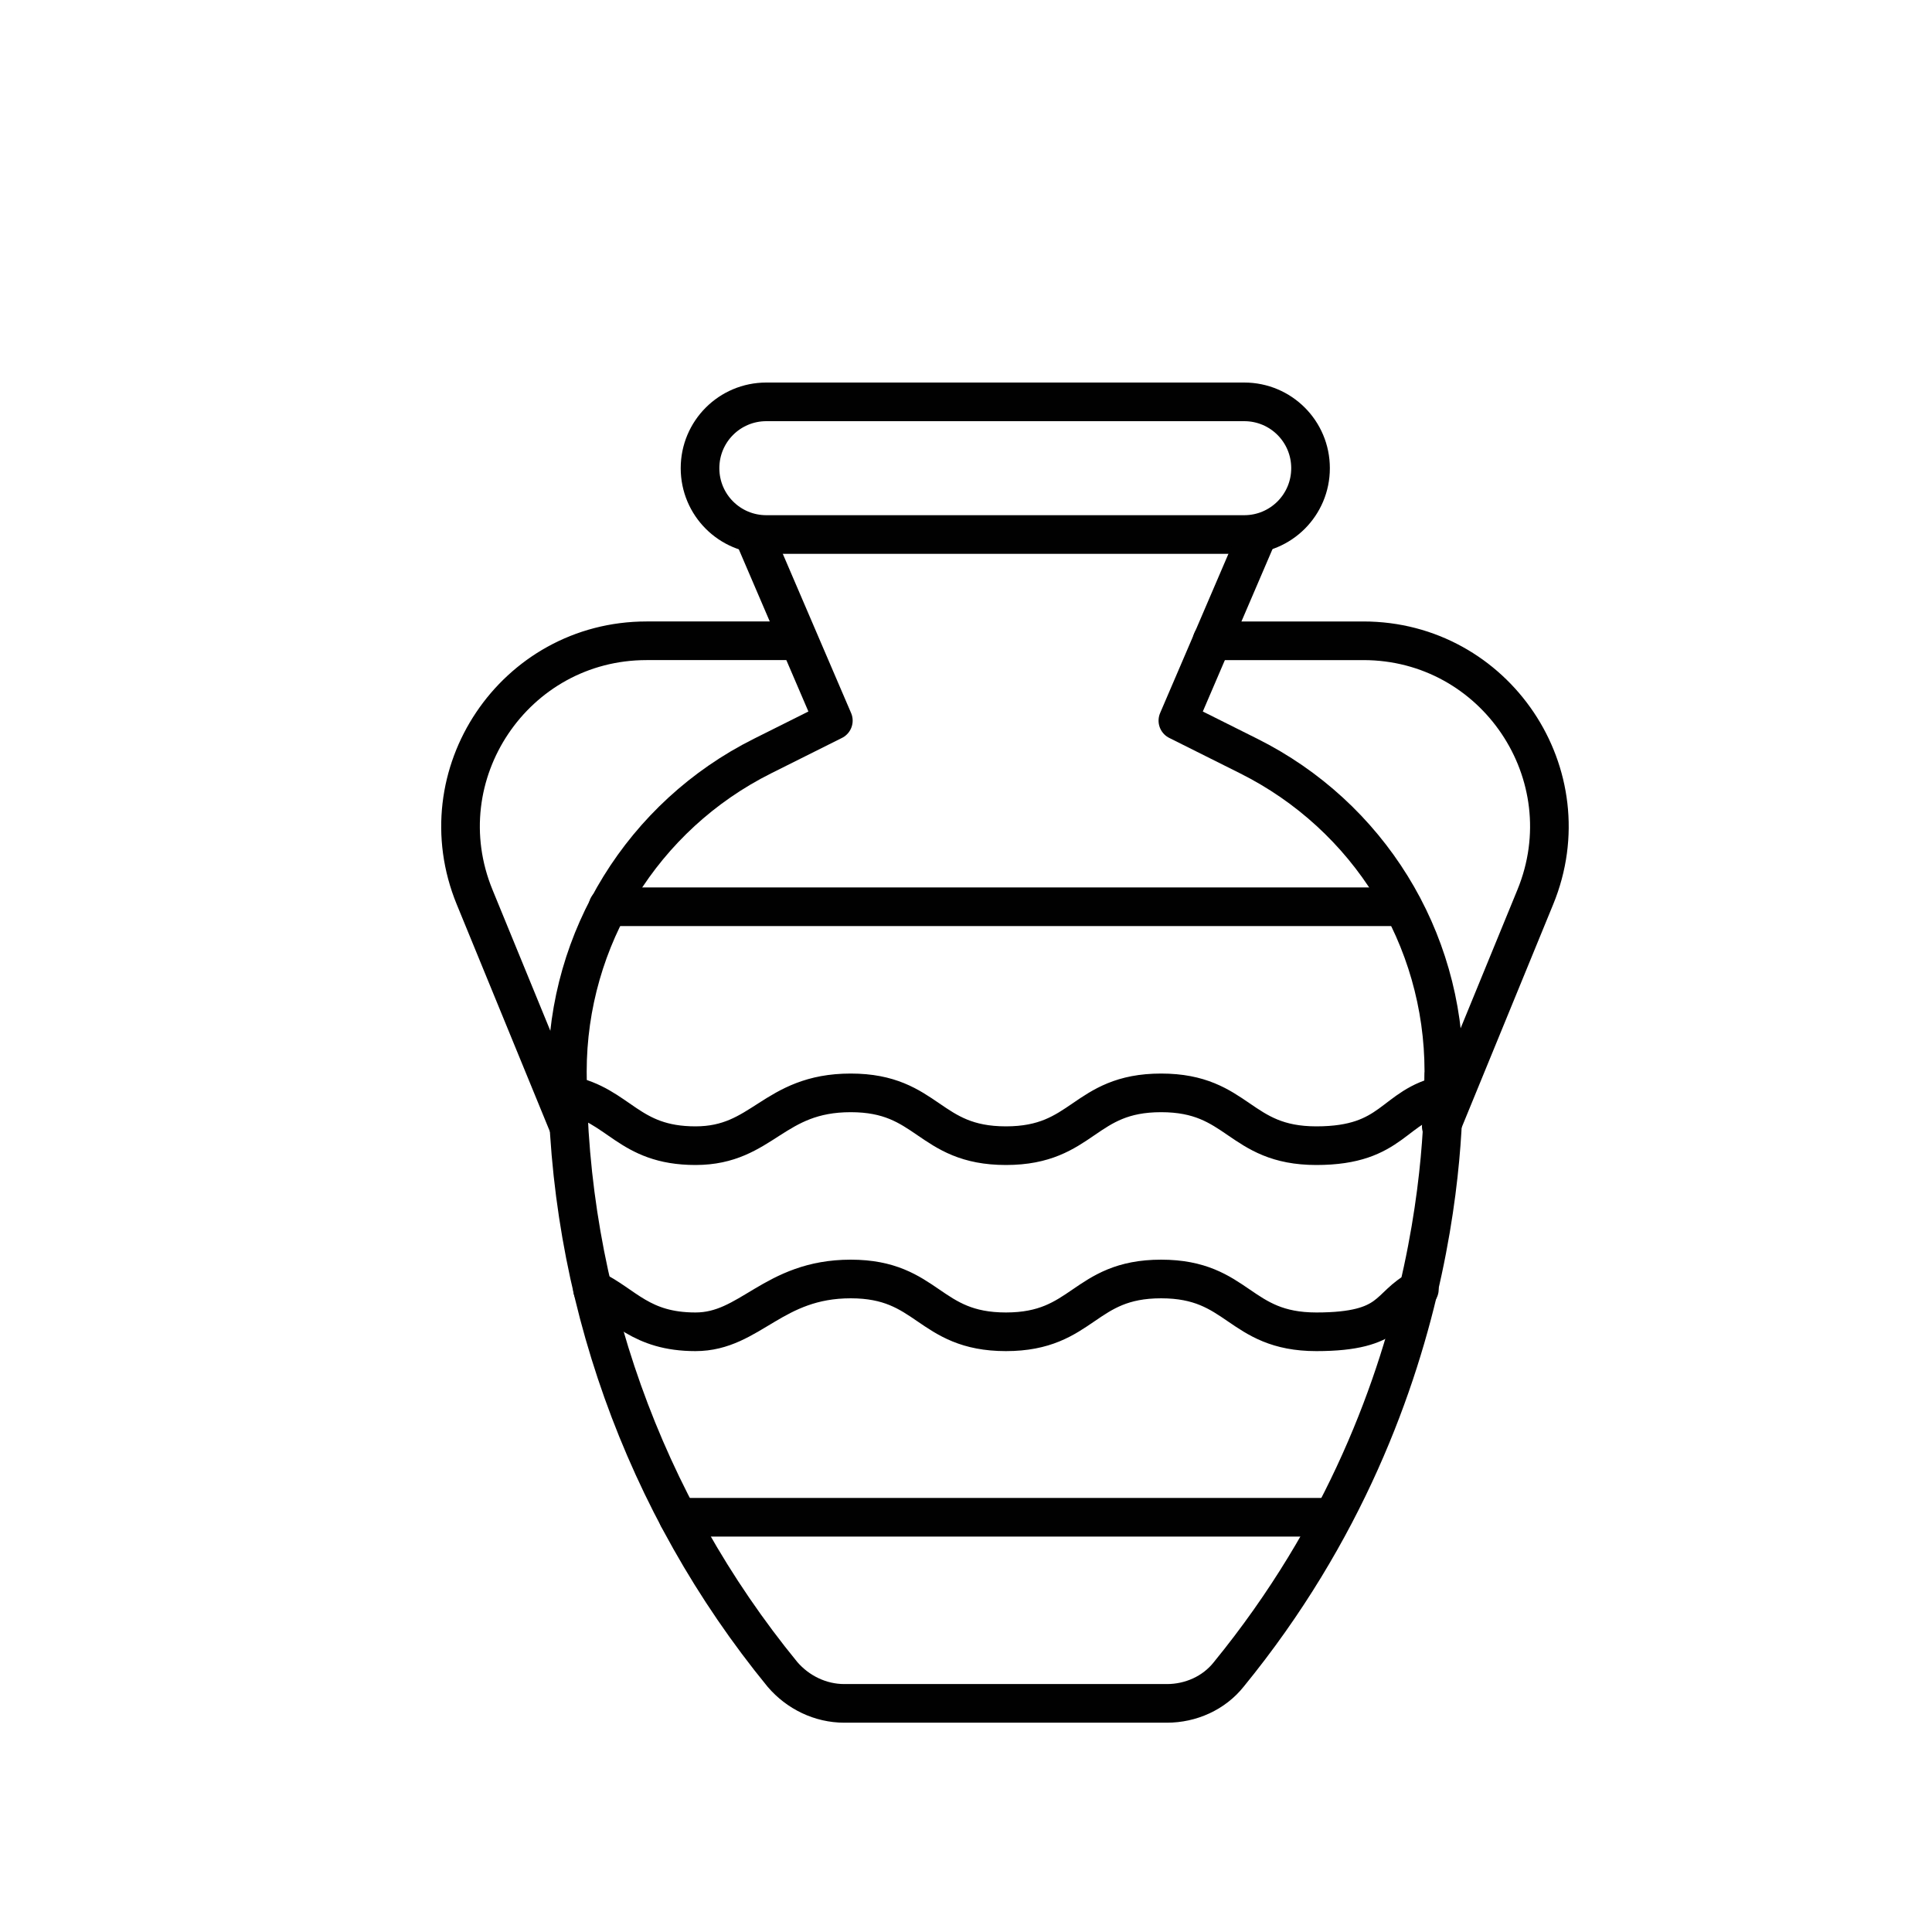 <?xml version="1.0" encoding="UTF-8"?>
<svg id="katman_1" xmlns="http://www.w3.org/2000/svg" version="1.1" viewBox="0 0 300 300">
  <!-- Generator: Adobe Illustrator 29.1.0, SVG Export Plug-In . SVG Version: 2.1.0 Build 142)  -->
  <defs>
    <style>
      .st0 {
        fill: none;
        stroke: #010101;
        stroke-linecap: round;
        stroke-linejoin: round;
        stroke-width: 6px;
      }
    </style>
  </defs>
  <path class="st0" d="M119,62.4h74.2c5.7,0,10.3,4.6,10.3,10.3h0c0,5.7-4.6,10.3-10.3,10.3h-74.2c-5.7,0-10.3-4.6-10.3-10.3h0c0-5.7,4.6-10.3,10.3-10.3Z"/>
  <path class="st0" d="M188.2,99.5h23.5c20.5,0,34.5,20.8,26.7,39.8l-14.6,35.6h0"/>
  <path class="st0" d="M88.3,174.9h0s-14.6-35.6-14.6-35.6c-7.8-19,6.2-39.8,26.7-39.8h23.5"/>
  <line class="st0" x1="206.9" y1="235.6" x2="105.3" y2="235.6"/>
  <line class="st0" x1="217.8" y1="140.8" x2="94.4" y2="140.8"/>
  <path class="st0" d="M88.1,170c8.1,1.6,9.4,7.9,19.9,7.9s12-8.2,24.1-8.2,12,8.2,24.1,8.2,12-8.2,24.1-8.2,12,8.2,24.1,8.2,11.8-6.2,19.9-7.9"/>
  <path class="st0" d="M92,200.2c5,2.4,7.5,6.6,16,6.6s12-8.2,24.1-8.2,12,8.2,24.1,8.2,12-8.2,24.1-8.2,12,8.2,24.1,8.2,11-4.1,16-6.6"/>
  <path class="st0" d="M195.3,83l-12.4,28.9,11,5.5c18.6,9.3,30.3,28.2,30.3,49-.3,1.8,2.7,49.4-33.4,93.6h0c-2.3,2.9-5.9,4.5-9.6,4.5h-50.1c-3.7,0-7.2-1.7-9.6-4.5h0c-21.6-26.4-33.4-59.5-33.4-93.6h0c0-20.7,11.7-39.7,30.3-49l11-5.5-12.4-28.9"/>
</svg>